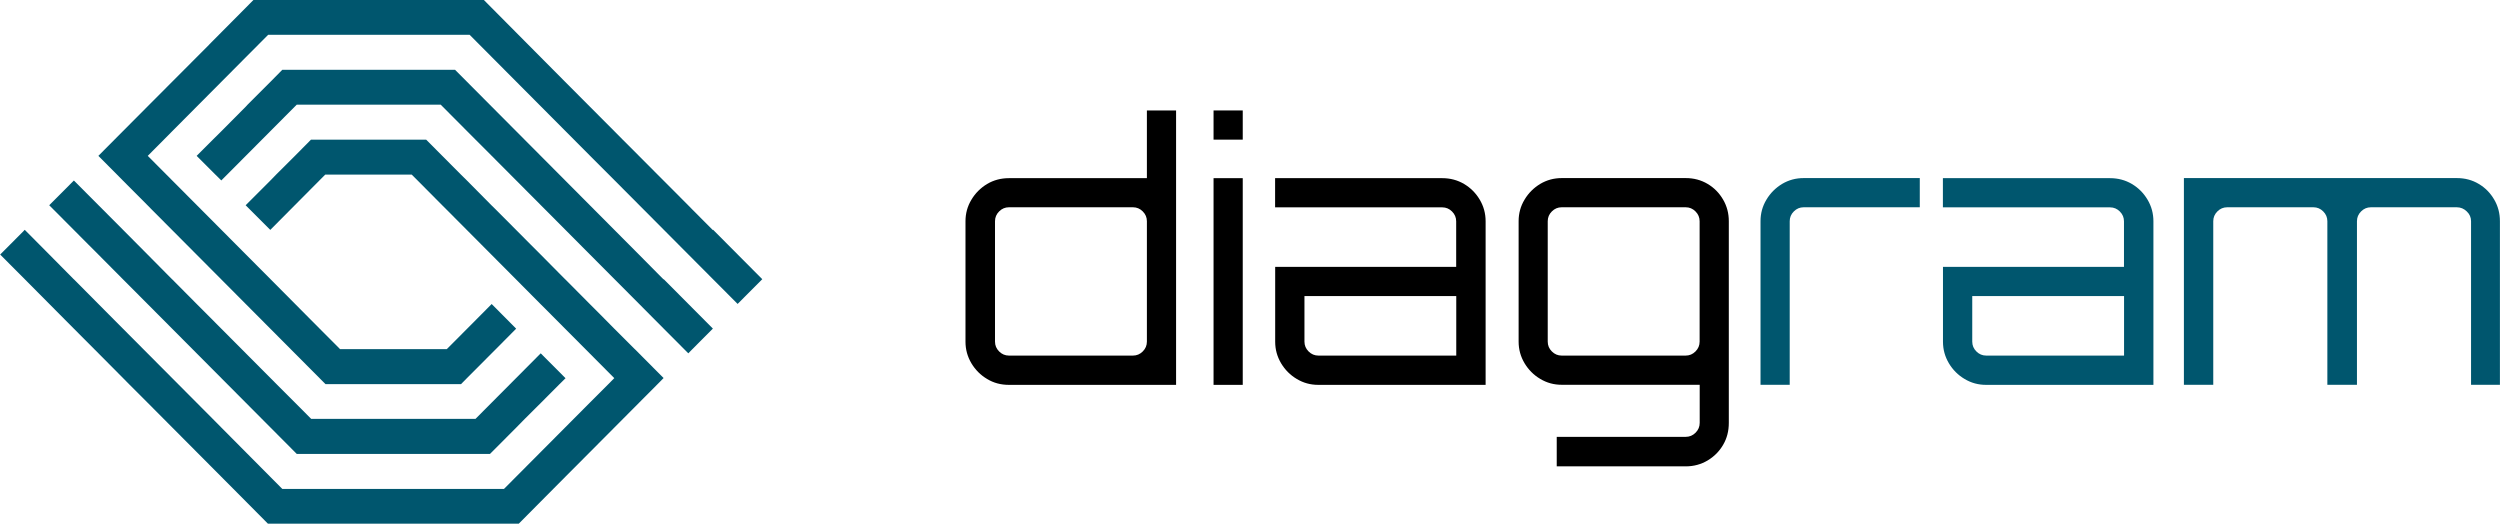 <?xml version="1.0" encoding="UTF-8"?>
<svg id="Warstwa_1" data-name="Warstwa 1" xmlns="http://www.w3.org/2000/svg" viewBox="0 0 308.29 64.59">
  <defs>
    <style>
      .cls-1, .cls-2 {
        stroke-width: 0px;
      }

      .cls-2 {
        fill: #00566e;
      }
    </style>
  </defs>
  <path class="cls-1" d="M121.72,46.73c-.81-.48-1.45-1.13-1.93-1.93-.48-.81-.73-1.69-.73-2.66v-14.85c0-.97.24-1.85.73-2.66.48-.81,1.13-1.45,1.93-1.94.81-.48,1.71-.72,2.7-.72h17.01v-8.35h3.6v33.84h-20.61c-1,0-1.9-.24-2.7-.73M124.42,43.85h15.29c.47,0,.87-.17,1.21-.51.34-.34.51-.74.51-1.21v-14.85c0-.47-.17-.87-.51-1.21-.34-.34-.74-.51-1.21-.51h-15.29c-.47,0-.87.17-1.21.51-.34.34-.51.74-.51,1.21v14.85c0,.47.17.87.51,1.21.34.34.74.51,1.21.51"/>
  <path class="cls-1" d="M149.65,13.62h3.6v3.6h-3.6v-3.6ZM149.65,21.97h3.6v25.49h-3.6v-25.49Z"/>
  <path class="cls-1" d="M162.57,47.46c-.97,0-1.85-.24-2.66-.73-.81-.48-1.45-1.13-1.93-1.93-.48-.81-.73-1.69-.73-2.66v-9.23h22.32v-5.62c0-.47-.17-.87-.51-1.21-.34-.34-.74-.51-1.21-.51h-20.61v-3.6h20.61c.99,0,1.89.24,2.7.72.81.48,1.45,1.13,1.93,1.94.48.81.72,1.69.72,2.66v20.17h-20.65ZM162.57,43.85h17.01v-7.34h-18.72v5.62c0,.47.17.87.51,1.21.34.34.74.51,1.21.51"/>
  <path class="cls-1" d="M191.97,57.52v-3.65h15.91c.47,0,.87-.17,1.21-.51.34-.34.51-.74.51-1.21v-4.7h-17.01c-.97,0-1.85-.24-2.66-.73-.81-.48-1.45-1.13-1.93-1.93-.48-.81-.73-1.69-.73-2.66v-14.85c0-.97.24-1.85.73-2.66.48-.81,1.13-1.45,1.93-1.94.81-.48,1.69-.72,2.66-.72h15.29c.99,0,1.89.24,2.7.72.81.48,1.44,1.13,1.91,1.94.47.81.7,1.69.7,2.66v24.87c0,1-.23,1.9-.7,2.7-.47.81-1.11,1.45-1.91,1.93-.81.48-1.71.73-2.7.73h-15.91ZM192.58,43.85h15.29c.47,0,.87-.17,1.21-.51.34-.34.51-.74.51-1.21v-14.85c0-.47-.17-.87-.51-1.21-.34-.34-.74-.51-1.21-.51h-15.29c-.47,0-.87.17-1.21.51-.34.34-.51.74-.51,1.21v14.85c0,.47.17.87.51,1.21.34.34.74.51,1.21.51"/>
  <path class="cls-2" d="M217.1,47.45v-20.17c0-.97.24-1.85.73-2.66.48-.81,1.13-1.45,1.93-1.94.81-.48,1.69-.72,2.66-.72h14.32v3.6h-14.32c-.47,0-.87.17-1.21.51-.34.34-.51.74-.51,1.21v20.17h-3.6Z"/>
  <path class="cls-2" d="M244.92,47.46c-.97,0-1.85-.24-2.66-.73-.81-.48-1.45-1.13-1.93-1.93-.48-.81-.73-1.69-.73-2.66v-9.23h22.32v-5.62c0-.47-.17-.87-.51-1.21-.34-.34-.74-.51-1.21-.51h-20.61v-3.6h20.61c.99,0,1.89.24,2.7.72.81.48,1.45,1.13,1.93,1.94.48.81.72,1.69.72,2.66v20.17h-20.65ZM244.92,43.85h17.01v-7.34h-18.72v5.62c0,.47.17.87.51,1.21.34.34.74.51,1.21.51"/>
  <path class="cls-2" d="M269.31,47.45v-25.49h33.66c1,0,1.9.24,2.7.72.81.48,1.44,1.13,1.91,1.94.47.81.7,1.69.7,2.66v20.17h-3.56v-20.17c0-.47-.17-.87-.53-1.21-.35-.34-.76-.51-1.23-.51h-10.59c-.47,0-.87.17-1.21.51-.34.34-.51.74-.51,1.21v20.17h-3.65v-20.17c0-.47-.17-.87-.51-1.21-.34-.34-.74-.51-1.21-.51h-10.63c-.47,0-.87.17-1.21.51-.34.34-.51.74-.51,1.21v20.17h-3.65Z"/>
  <path class="cls-2" d="M87.89,28.36l-2.51-2.52-.52-.53-3.04-3.05-.73-.73-2.29-2.3-2-2-1.04-1.05-3.24-3.25-2.82-2.83-1.47-1.48L59.67,0h-28.42c-.31.31-.62.64-.94.95-1.49,1.51-2.99,3.02-4.5,4.53,0,.01-.01.02-.02.03l-7.39,7.41-4.28,4.3-1.99,2,.02.02,2.27,2.28.74.75,3.04,3.05.51.52,2.51,2.52,18.92,19.01h16.71l.74-.75,3.04-3.05.52-.52,2.5-2.52-3.02-3.04-1.24,1.25-1.78,1.79-2.51,2.52h-13.17l-2.51-2.52-1.78-1.79-1.25-1.26-3.02-3.04-4.29-4.31-1.77-1.78-6.8-6.83-2.29-2.3,1.99-2,1.04-1.05,7.53-7.57,1.55-1.56,2.74-2.75h24.84l12.86,12.92,1.99,2,2.3,2.3,6.8,6.83,1.77,1.78,4.29,4.31,3.04,3.05,3.04-3.05-6.06-6.09ZM81.83,34.45h-.01l-3.02-3.05-22.68-22.79h-21.31l-1.47,1.49-2.82,2.82-.2.22-3.03,3.05-1.04,1.03-2,2,2.3,2.3.74.73.73-.73,8.57-8.61h17.76l4.28,4.3,2,2,2.29,2.3,6.8,6.83,1.77,1.78,4.29,4.31,3.04,3.05,1.24,1.25,1.78,1.79,2.51,2.52.53.53.52-.53,2.51-2.52-6.06-6.09ZM66.67,43.58l-3.76,3.78-2.29,2.3-1.98,1.99h-20.27l-1.98-1.99-2.3-2.3-4.29-4.31-2.51-2.52-1.78-1.79-1.26-1.26-3.02-3.04h-.01l-3.02-3.05-3.02-3.04-2.51-2.52-3.54-3.55-.02-.02-3.04,3.05,3.04,3.05,1.77,1.78,1.27,1.27,3.02,3.04,3.04,3.05,18.39,18.48h23.82l.22-.22,3.03-3.04,1.04-1.06,2-1.99,2.29-2.3.74-.73-3.04-3.05ZM78.28,43.06l-2.52-2.52-1.77-1.79-1.26-1.26-3.02-3.04h-.01l-3.02-3.05-1.26-1.26-1.78-1.79-2.5-2.51-.54-.53-3.02-3.05-.74-.73-4.29-4.31h-14.2l-1.98,2-2.31,2.3-.73.75-3.04,3.04.53.53,2.51,2.51,3.02-3.04,3.03-3.05.73-.73h10.66l.73.73,3.03,3.05.53.53,2.51,2.52,6.06,6.09,3.02,3.04,1.26,1.26,1.78,1.79,2.51,2.52,3.55,3.57-.74.75-2.3,2.3-1.98,1.99-8.58,8.62h-27.34l-4.5-4.53-3.03-3.05-1.04-1.05-12.86-12.92-1.25-1.26-3.02-3.04h-.01l-3.02-3.05-3.03-3.05-.08.08s-.05.05-.08.09c-.96.96-1.91,1.92-2.87,2.88l3.04,3.05,3.03,3.05,1.24,1.25,1.78,1.79,2.51,2.52.53.53,3.02,3.04.74.75,2.3,2.3,10.56,10.61,1.55,1.56,2.72,2.74h24.27c.18.01.37,0,.56,0h6.1l2.72-2.74,1.55-1.56,1.47-1.48,2.82-2.83,6.27-6.3,2.29-2.3.74-.75-3.55-3.57Z"/>
</svg>